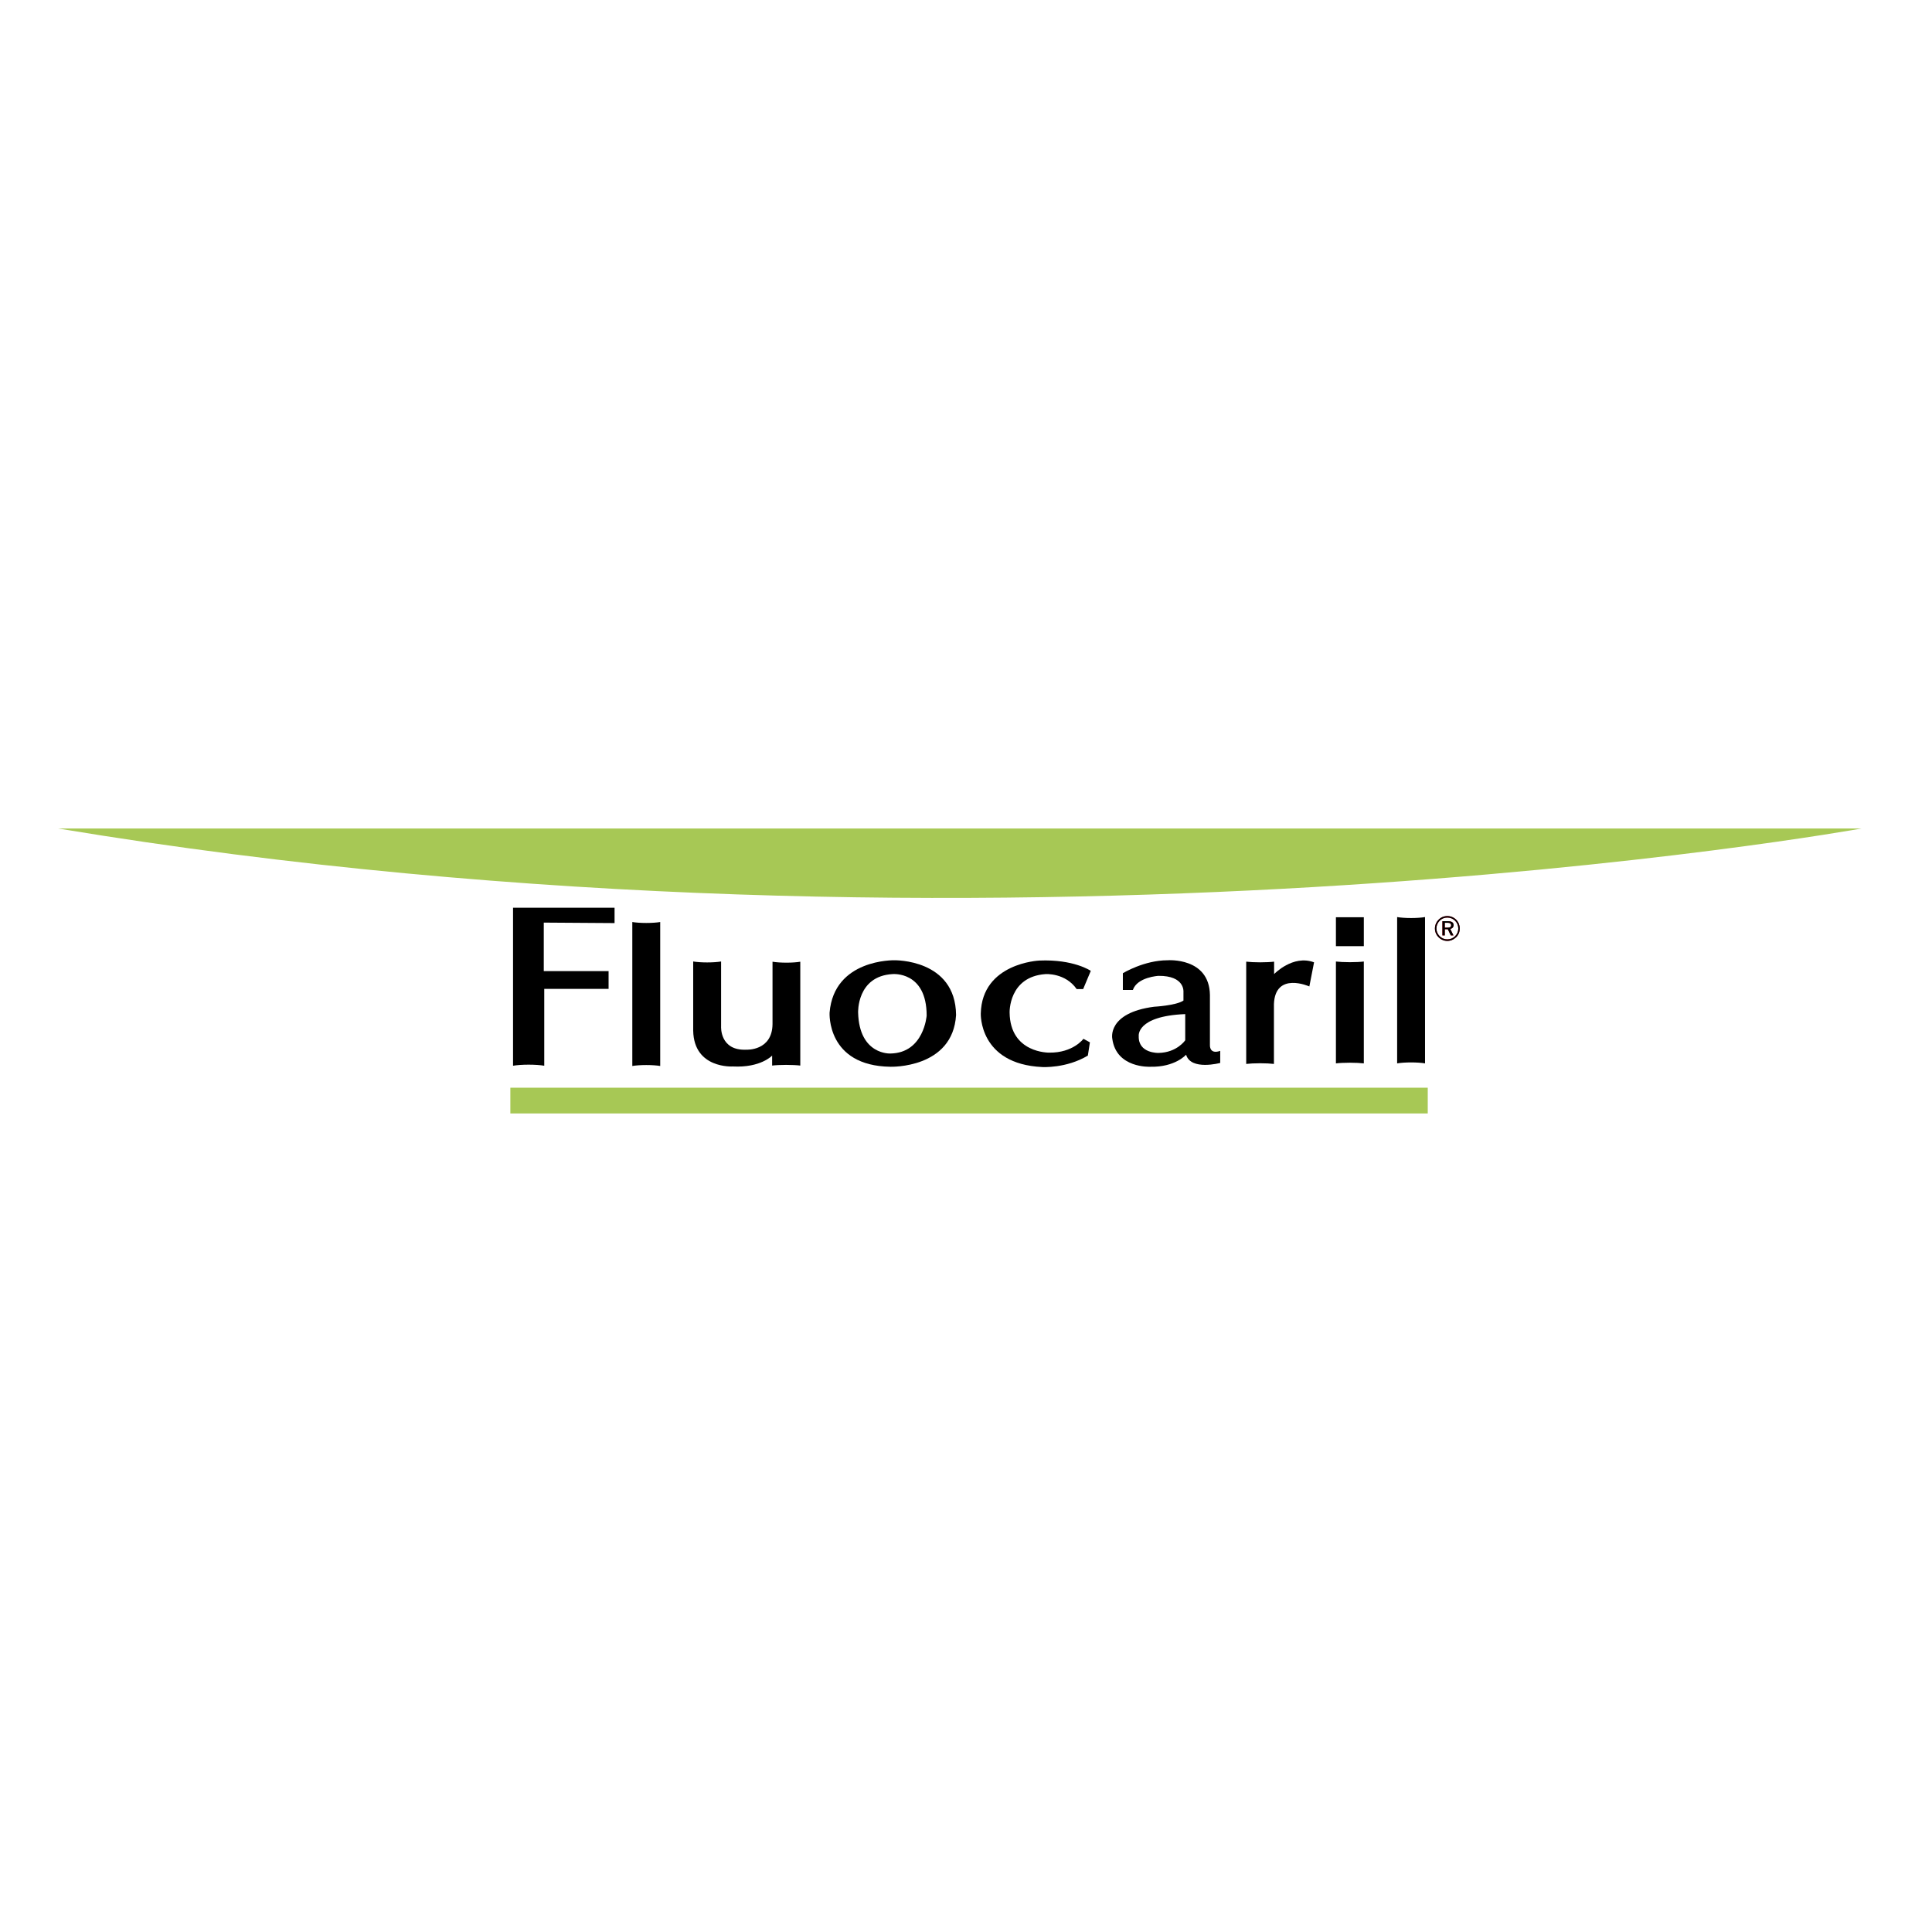 <?xml version="1.0" encoding="utf-8"?>
<!-- Generator: Adobe Illustrator 12.0.0, SVG Export Plug-In . SVG Version: 6.00 Build 51448)  -->
<!DOCTYPE svg PUBLIC "-//W3C//DTD SVG 1.1//EN" "http://www.w3.org/Graphics/SVG/1.1/DTD/svg11.dtd">
<svg  version="1.1" id="Calque_1" xmlns:x="http://ns.adobe.com/Extensibility/1.0/" xmlns:i="http://ns.adobe.com/AdobeIllustrator/10.0/" xmlns:graph="http://ns.adobe.com/Graphs/1.0/"
	 xmlns="http://www.w3.org/2000/svg" xmlns:xlink="http://www.w3.org/1999/xlink" xmlns:a="http://ns.adobe.com/AdobeSVGViewerExtensions/3.0/"
	 width="771.023" height="771.018" viewBox="0 0 771.023 771.018"
	 style="overflow:visible;enable-background:new 0 0 771.023 771.018;" xml:space="preserve">
<polygon style="fill-rule:evenodd;clip-rule:evenodd;fill:none;" points="0,0 771.023,0 771.023,771.018 0,771.018 0,0 "/>
<rect x="203.672" y="434.083" style="fill:#A7C855;" width="366.114" height="10.272"/>
<path style="fill:#A7C855;" d="M23.184,330.633h719.753C742.937,330.633,398.836,392.996,23.184,330.633z"/>
<path style="fill:#E2001A;" d="M435.315,387.45"/>
<g>
	<path d="M252.341,367.958c1.263,0.229,3.416,0.38,5.567,0.38c2.153,0,4.305-0.152,5.568-0.38v57.458
		c-1.263-0.228-3.415-0.38-5.568-0.38c-2.151,0-4.305,0.152-5.567,0.38V367.958z"/>
	<path d="M533.141,383.725c1.262,0.162,3.416,0.269,5.567,0.269s4.306-0.106,5.566-0.27v40.653
		c-1.261-0.162-3.415-0.269-5.566-0.269s-4.306,0.106-5.567,0.269V383.725z"/>
	<path d="M533.141,377.596v-11.544h11.134v11.544H533.141z"/>
	<path d="M508.402,424.595c-1.262-0.161-3.345-0.27-5.499-0.27c-2.15,0-4.304,0.108-5.565,0.27v-40.818
		c1.262,0.162,3.415,0.27,5.565,0.27c2.154,0,4.308-0.107,5.569-0.271v4.966c0,0,7.489-7.866,15.942-4.695l-1.879,9.626
		c0,0-13.616-6.105-14.134,7.043V424.595z"/>
	<path d="M217.199,425.311c-1.408-0.255-3.809-0.425-6.21-0.425c-2.402,0-4.802,0.17-6.21,0.425l-0.033-0.018v-63.038h40.513v6.131
		l-28.25-0.191v19.351h25.866v7.09h-25.675V425.311z"/>
	<path d="M557.573,365.982c1.259,0.232,3.413,0.386,5.566,0.386c2.151,0,4.306-0.154,5.563-0.386v58.395
		c-1.258-0.232-3.412-0.387-5.563-0.387c-2.153,0-4.308,0.154-5.566,0.387V365.982z"/>
	<path d="M276.642,411.319v-27.611c1.262,0.229,3.416,0.38,5.566,0.38c2.153,0,4.305-0.151,5.567-0.38v25.929
		c0,0-0.608,9.744,10.074,9.274c0,0,10.33,0.587,10.448-10.213v-24.99v0.091c1.26,0.228,3.414,0.381,5.567,0.381
		c2.152,0,4.252-0.153,5.513-0.382v41.448c-1.261-0.166-3.518-0.275-5.67-0.275s-4.305,0.11-5.566,0.275v-3.986
		c0,0-4.539,4.931-15.692,4.344C292.449,425.603,276.916,426.619,276.642,411.319z"/>
	<path d="M355.373,425.72c-25.592-0.353-24.3-21.6-24.3-21.6c1.759-21.483,25.824-20.897,25.824-20.897s24.418-0.586,24.652,21.836
		C380.258,426.541,355.373,425.72,355.373,425.72z M342.458,404.12c0.47,17.021,12.915,16.316,12.915,16.316
		c13.381-0.234,14.438-15.144,14.438-15.144c0-17.843-13.618-16.552-13.618-16.552C341.871,389.562,342.458,404.12,342.458,404.12z"
		/>
	<path d="M435.315,387.45c0,0-6.809-4.696-20.543-4.109c0,0-22.891,0.94-23.361,21.13c0,0-0.821,20.191,24.534,21.366
		c0,0,9.628,0.585,18.197-4.578l0.821-5.282l-2.583-1.41c0,0-4.108,5.635-13.618,5.517c0,0-15.611,0.353-15.846-15.963
		c0,0-0.471-14.323,14.321-15.379c0,0,7.866-0.588,12.443,5.986h2.582L435.315,387.45z"/>
	<path d="M452.102,395.08h-3.991v-6.69c0,0,8.452-5.167,17.842-5.167c0,0,16.671-1.291,16.905,13.853v20.075
		c0,0-0.234,3.756,4.107,2.229v4.814c0,0-11.737,3.169-13.616-3.287c0,0-4.343,5.048-14.321,4.813c0,0-13.617,0.703-15.144-11.27
		c0,0-2.112-10.214,16.67-12.679c0,0,8.804-0.469,11.74-2.465v-3.522c0,0,0.586-6.456-9.979-6.338
		C462.315,389.445,453.862,389.915,452.102,395.08z M454.449,413.511c-0.234,6.926,7.866,6.691,7.866,6.691
		c7.396-0.119,10.684-5.049,10.684-5.049v-10.447C453.275,405.528,454.449,413.511,454.449,413.511z"/>
	<g>
		<g>
			<path style="fill:#E2001A;" d="M581.135,367.049c0.926,0.925,1.422,2.168,1.422,3.495c0,1.354-0.496,2.569-1.437,3.481
				c-0.981,0.953-2.225,1.478-3.522,1.478c-1.312,0-2.541-0.524-3.496-1.478c-0.94-0.939-1.452-2.169-1.452-3.481
				s0.526-2.57,1.493-3.537c0.914-0.924,2.113-1.423,3.455-1.423C578.952,365.583,580.182,366.095,581.135,367.049z M580.72,367.463
				c-0.843-0.843-1.922-1.284-3.122-1.284c-1.175,0-2.241,0.428-3.041,1.243c-0.855,0.856-1.312,1.962-1.312,3.122
				c0,1.146,0.456,2.224,1.287,3.065c0.824,0.844,1.919,1.286,3.051,1.286c1.174,0,2.266-0.442,3.122-1.286
				c0.815-0.801,1.271-1.863,1.271-3.038C581.977,369.384,581.536,368.278,580.72,367.463z M580.098,369.189
				c0,0.787-0.499,1.368-1.327,1.507l1.27,2.596h-1.062l-1.188-2.458h-1.203v2.458h-0.951v-5.663h2.1
				C579.311,367.629,580.098,368.126,580.098,369.189z M576.587,368.251v1.962h0.996c1.052,0,1.533-0.236,1.533-0.954
				c0-0.732-0.497-1.008-1.56-1.008H576.587z"/>
		</g>
		<g>
			<path d="M581.135,367.049c0.926,0.925,1.422,2.168,1.422,3.495c0,1.354-0.496,2.569-1.437,3.481
				c-0.981,0.953-2.225,1.478-3.522,1.478c-1.312,0-2.541-0.524-3.496-1.478c-0.94-0.939-1.452-2.169-1.452-3.481
				s0.526-2.57,1.493-3.537c0.914-0.924,2.113-1.423,3.455-1.423C578.952,365.583,580.182,366.095,581.135,367.049z M580.72,367.463
				c-0.843-0.843-1.922-1.284-3.122-1.284c-1.175,0-2.241,0.428-3.041,1.243c-0.855,0.856-1.312,1.962-1.312,3.122
				c0,1.146,0.456,2.224,1.287,3.065c0.824,0.844,1.919,1.286,3.051,1.286c1.174,0,2.266-0.442,3.122-1.286
				c0.815-0.801,1.271-1.863,1.271-3.038C581.977,369.384,581.536,368.278,580.72,367.463z M580.098,369.189
				c0,0.787-0.499,1.368-1.327,1.507l1.27,2.596h-1.062l-1.188-2.458h-1.203v2.458h-0.951v-5.663h2.1
				C579.311,367.629,580.098,368.126,580.098,369.189z M576.587,368.251v1.962h0.996c1.052,0,1.533-0.236,1.533-0.954
				c0-0.732-0.497-1.008-1.56-1.008H576.587z"/>
		</g>
	</g>
</g>
</svg>
